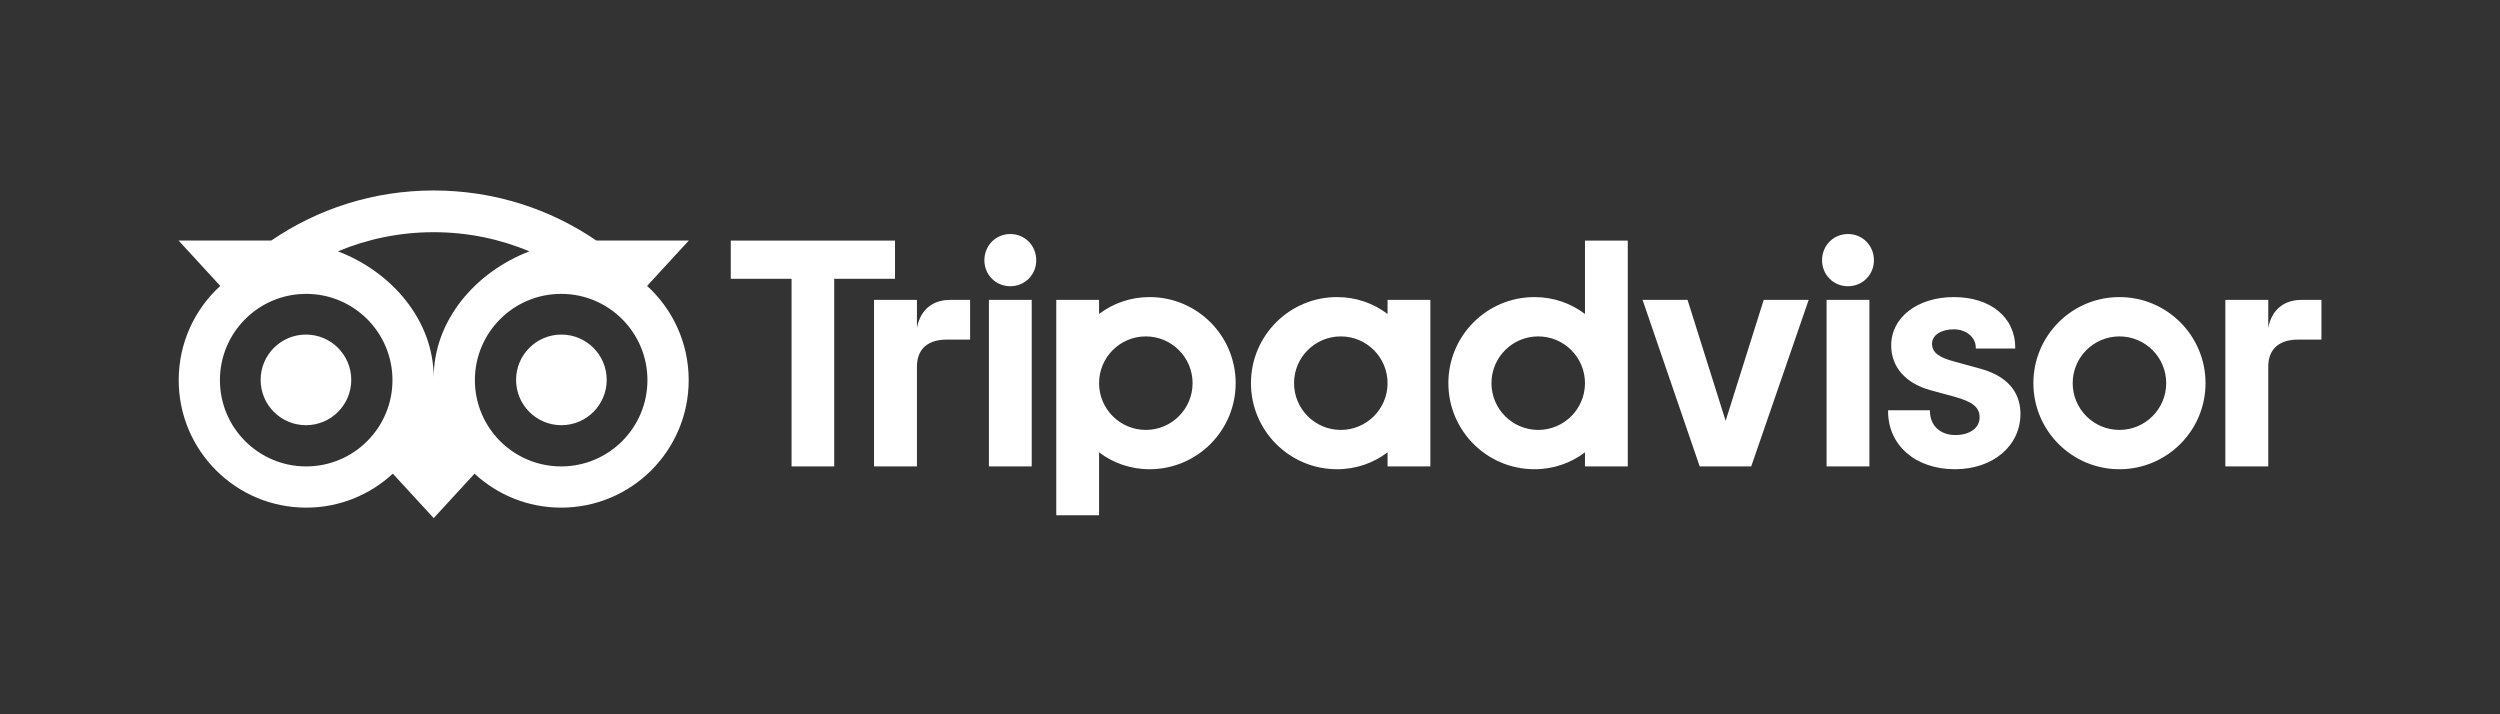 <svg xmlns="http://www.w3.org/2000/svg" xmlns:xlink="http://www.w3.org/1999/xlink" preserveAspectRatio="xMidYMin slice" width="210px" height="60px" viewBox="0 0 210 60"><rect x="0" y="0" width="210" height="60" fill="#333333" stroke="none"/><title>Logo</title><defs><rect id="path-1" x="0" y="0" width="210" height="60"></rect></defs><g id="Who-is-Mahlatini" stroke="none" stroke-width="1" fill="none" fill-rule="evenodd"><g id="5.0---Who-is-Mahlatini---Mahlatini-Reviews" transform="translate(-465, -710)"><g id="Customer-Reviews" transform="translate(0, 590)"><g id="Logo" transform="translate(465, 120)"><mask id="mask-2" fill="white"><use xlink:href="#path-1"></use></mask><g id="Rectangle"></g><path d="M190.534,27.542 L190.534,25.191 L186.929,25.191 L186.929,39.179 L190.534,39.179 L190.534,30.792 C190.534,29.273 191.509,28.527 193.028,28.527 L195,28.527 L195,25.191 L193.314,25.191 C191.996,25.191 190.849,25.879 190.534,27.542 L190.534,27.542 Z M144.953,35.349 L141.754,25.191 L137.976,25.191 L142.775,39.179 L147.102,39.179 L151.929,25.191 L148.152,25.191 L144.953,35.349 Z M75.181,20.213 L61.385,20.213 L61.385,23.421 L66.491,23.421 L66.491,39.179 L70.074,39.179 L70.074,23.421 L75.181,23.421 L75.181,20.213 Z M181.961,32.185 C181.961,30.016 180.203,28.258 178.034,28.258 C175.864,28.258 174.106,30.016 174.106,32.185 C174.106,34.354 175.864,36.113 178.034,36.113 C180.203,36.113 181.961,34.354 181.961,32.185 L181.961,32.185 Z M185.264,32.185 C185.264,36.178 182.027,39.415 178.034,39.415 C174.041,39.415 170.804,36.178 170.804,32.185 C170.804,28.192 174.041,24.955 178.034,24.955 C182.027,24.955 185.264,28.192 185.264,32.185 L185.264,32.185 Z M155.231,19.658 C153.999,19.658 153.053,20.633 153.053,21.865 C153.053,23.069 153.999,24.044 155.231,24.044 C156.464,24.044 157.41,23.069 157.41,21.865 C157.41,20.633 156.464,19.658 155.231,19.658 L155.231,19.658 Z M153.434,39.179 L157.029,39.179 L157.029,25.191 L153.434,25.191 L153.434,39.179 Z M133.138,32.185 C133.138,30.016 131.379,28.258 129.21,28.258 C127.041,28.258 125.283,30.016 125.283,32.185 C125.283,34.354 127.041,36.113 129.21,36.113 C131.379,36.113 133.138,34.354 133.138,32.185 L133.138,32.185 Z M133.138,20.213 L136.733,20.213 L136.733,39.179 L133.138,39.179 L133.138,37.996 C131.967,38.888 130.505,39.415 128.893,39.415 C124.9,39.415 121.663,36.178 121.663,32.185 C121.663,28.192 124.9,24.955 128.893,24.955 C130.505,24.955 131.967,25.483 133.138,26.374 L133.138,20.213 Z M116.555,32.186 L116.555,32.185 C116.555,30.016 114.797,28.258 112.628,28.258 C110.459,28.258 108.7,30.016 108.7,32.185 C108.7,34.354 110.459,36.113 112.628,36.113 C114.797,36.113 116.555,34.355 116.555,32.186 L116.555,32.186 Z M116.555,25.191 L120.151,25.191 L120.151,39.179 L116.555,39.179 L116.555,37.996 C115.384,38.888 113.923,39.415 112.311,39.415 C108.318,39.415 105.081,36.178 105.081,32.185 C105.081,28.192 108.318,24.955 112.311,24.955 C113.923,24.955 115.384,25.483 116.555,26.374 L116.555,25.191 Z M166.308,30.958 L164.21,30.382 C162.829,30.023 162.292,29.599 162.292,28.87 C162.292,28.159 163.047,27.662 164.129,27.662 C165.159,27.662 165.966,28.337 165.966,29.199 L165.966,29.279 L169.281,29.279 L169.281,29.199 C169.281,26.661 167.211,24.955 164.129,24.955 C161.076,24.955 158.86,26.659 158.86,29.007 C158.86,30.834 160.072,32.21 162.183,32.782 L164.192,33.33 C165.719,33.753 166.287,34.222 166.287,35.062 C166.287,35.948 165.466,36.544 164.245,36.544 C162.972,36.544 162.117,35.739 162.117,34.541 L162.117,34.462 L158.598,34.462 L158.598,34.541 C158.598,37.411 160.909,39.415 164.216,39.415 C167.404,39.415 169.718,37.458 169.718,34.76 C169.718,33.441 169.126,31.71 166.308,30.958 L166.308,30.958 Z M100.177,32.185 C100.177,30.016 98.419,28.258 96.25,28.258 C94.081,28.258 92.322,30.016 92.322,32.185 C92.322,34.354 94.081,36.113 96.25,36.113 C98.419,36.113 100.177,34.354 100.177,32.185 L100.177,32.185 Z M103.796,32.185 C103.796,36.178 100.56,39.415 96.566,39.415 C94.955,39.415 93.493,38.888 92.322,37.996 L92.322,43.285 L88.727,43.285 L88.727,25.191 L92.322,25.191 L92.322,26.374 C93.493,25.483 94.955,24.955 96.566,24.955 C100.56,24.955 103.796,28.192 103.796,32.185 L103.796,32.185 Z M83.068,39.179 L86.664,39.179 L86.664,25.191 L83.068,25.191 L83.068,39.179 Z M84.866,19.658 C83.634,19.658 82.688,20.633 82.688,21.865 C82.688,23.069 83.634,24.044 84.866,24.044 C86.099,24.044 87.045,23.069 87.045,21.865 C87.045,20.633 86.099,19.658 84.866,19.658 L84.866,19.658 Z M77.023,27.542 L77.023,25.191 L73.418,25.191 L73.418,39.179 L77.023,39.179 L77.023,30.792 C77.023,29.273 77.997,28.527 79.517,28.527 L81.489,28.527 L81.489,25.191 L79.803,25.191 C78.485,25.191 77.338,25.879 77.023,27.542 L77.023,27.542 Z M54.384,31.932 C54.384,27.929 51.14,24.685 47.137,24.685 C43.135,24.685 39.89,27.929 39.89,31.932 C39.89,35.934 43.135,39.179 47.137,39.179 C51.14,39.179 54.384,35.934 54.384,31.932 L54.384,31.932 Z M44.473,21.113 C41.997,20.077 39.28,19.504 36.429,19.504 C33.578,19.504 30.862,20.077 28.387,21.112 C32.962,22.862 36.431,26.954 36.431,31.723 C36.431,26.954 39.899,22.863 44.473,21.113 L44.473,21.113 Z M32.967,31.932 C32.967,27.929 29.722,24.685 25.72,24.685 C21.717,24.685 18.473,27.929 18.473,31.932 C18.473,35.934 21.717,39.179 25.72,39.179 C29.722,39.179 32.967,35.934 32.967,31.932 L32.967,31.932 Z M57.85,31.932 C57.85,37.846 53.051,42.641 47.137,42.641 C44.328,42.641 41.772,41.558 39.862,39.788 L36.431,43.522 L32.997,39.787 C31.087,41.557 28.53,42.641 25.72,42.641 C19.805,42.641 15.011,37.846 15.011,31.932 C15.011,28.797 16.357,25.976 18.504,24.017 L15,20.205 L22.788,20.205 C26.672,17.552 31.355,16 36.429,16 C41.508,16 46.204,17.55 50.093,20.205 L57.861,20.205 L54.357,24.017 C56.504,25.976 57.85,28.797 57.85,31.932 L57.85,31.932 Z M47.157,28.104 C45.055,28.104 43.351,29.808 43.351,31.91 C43.351,34.012 45.055,35.716 47.157,35.716 C49.259,35.716 50.963,34.012 50.963,31.91 C50.963,29.808 49.259,28.104 47.157,28.104 L47.157,28.104 Z M29.506,31.91 C29.506,34.012 27.802,35.716 25.7,35.716 C23.598,35.716 21.893,34.012 21.893,31.91 C21.893,29.808 23.598,28.104 25.7,28.104 C27.802,28.104 29.506,29.808 29.506,31.91 L29.506,31.91 Z" id="Fill-1" fill="#fff" mask="url(#mask-2)"></path></g></g></g></g></svg>